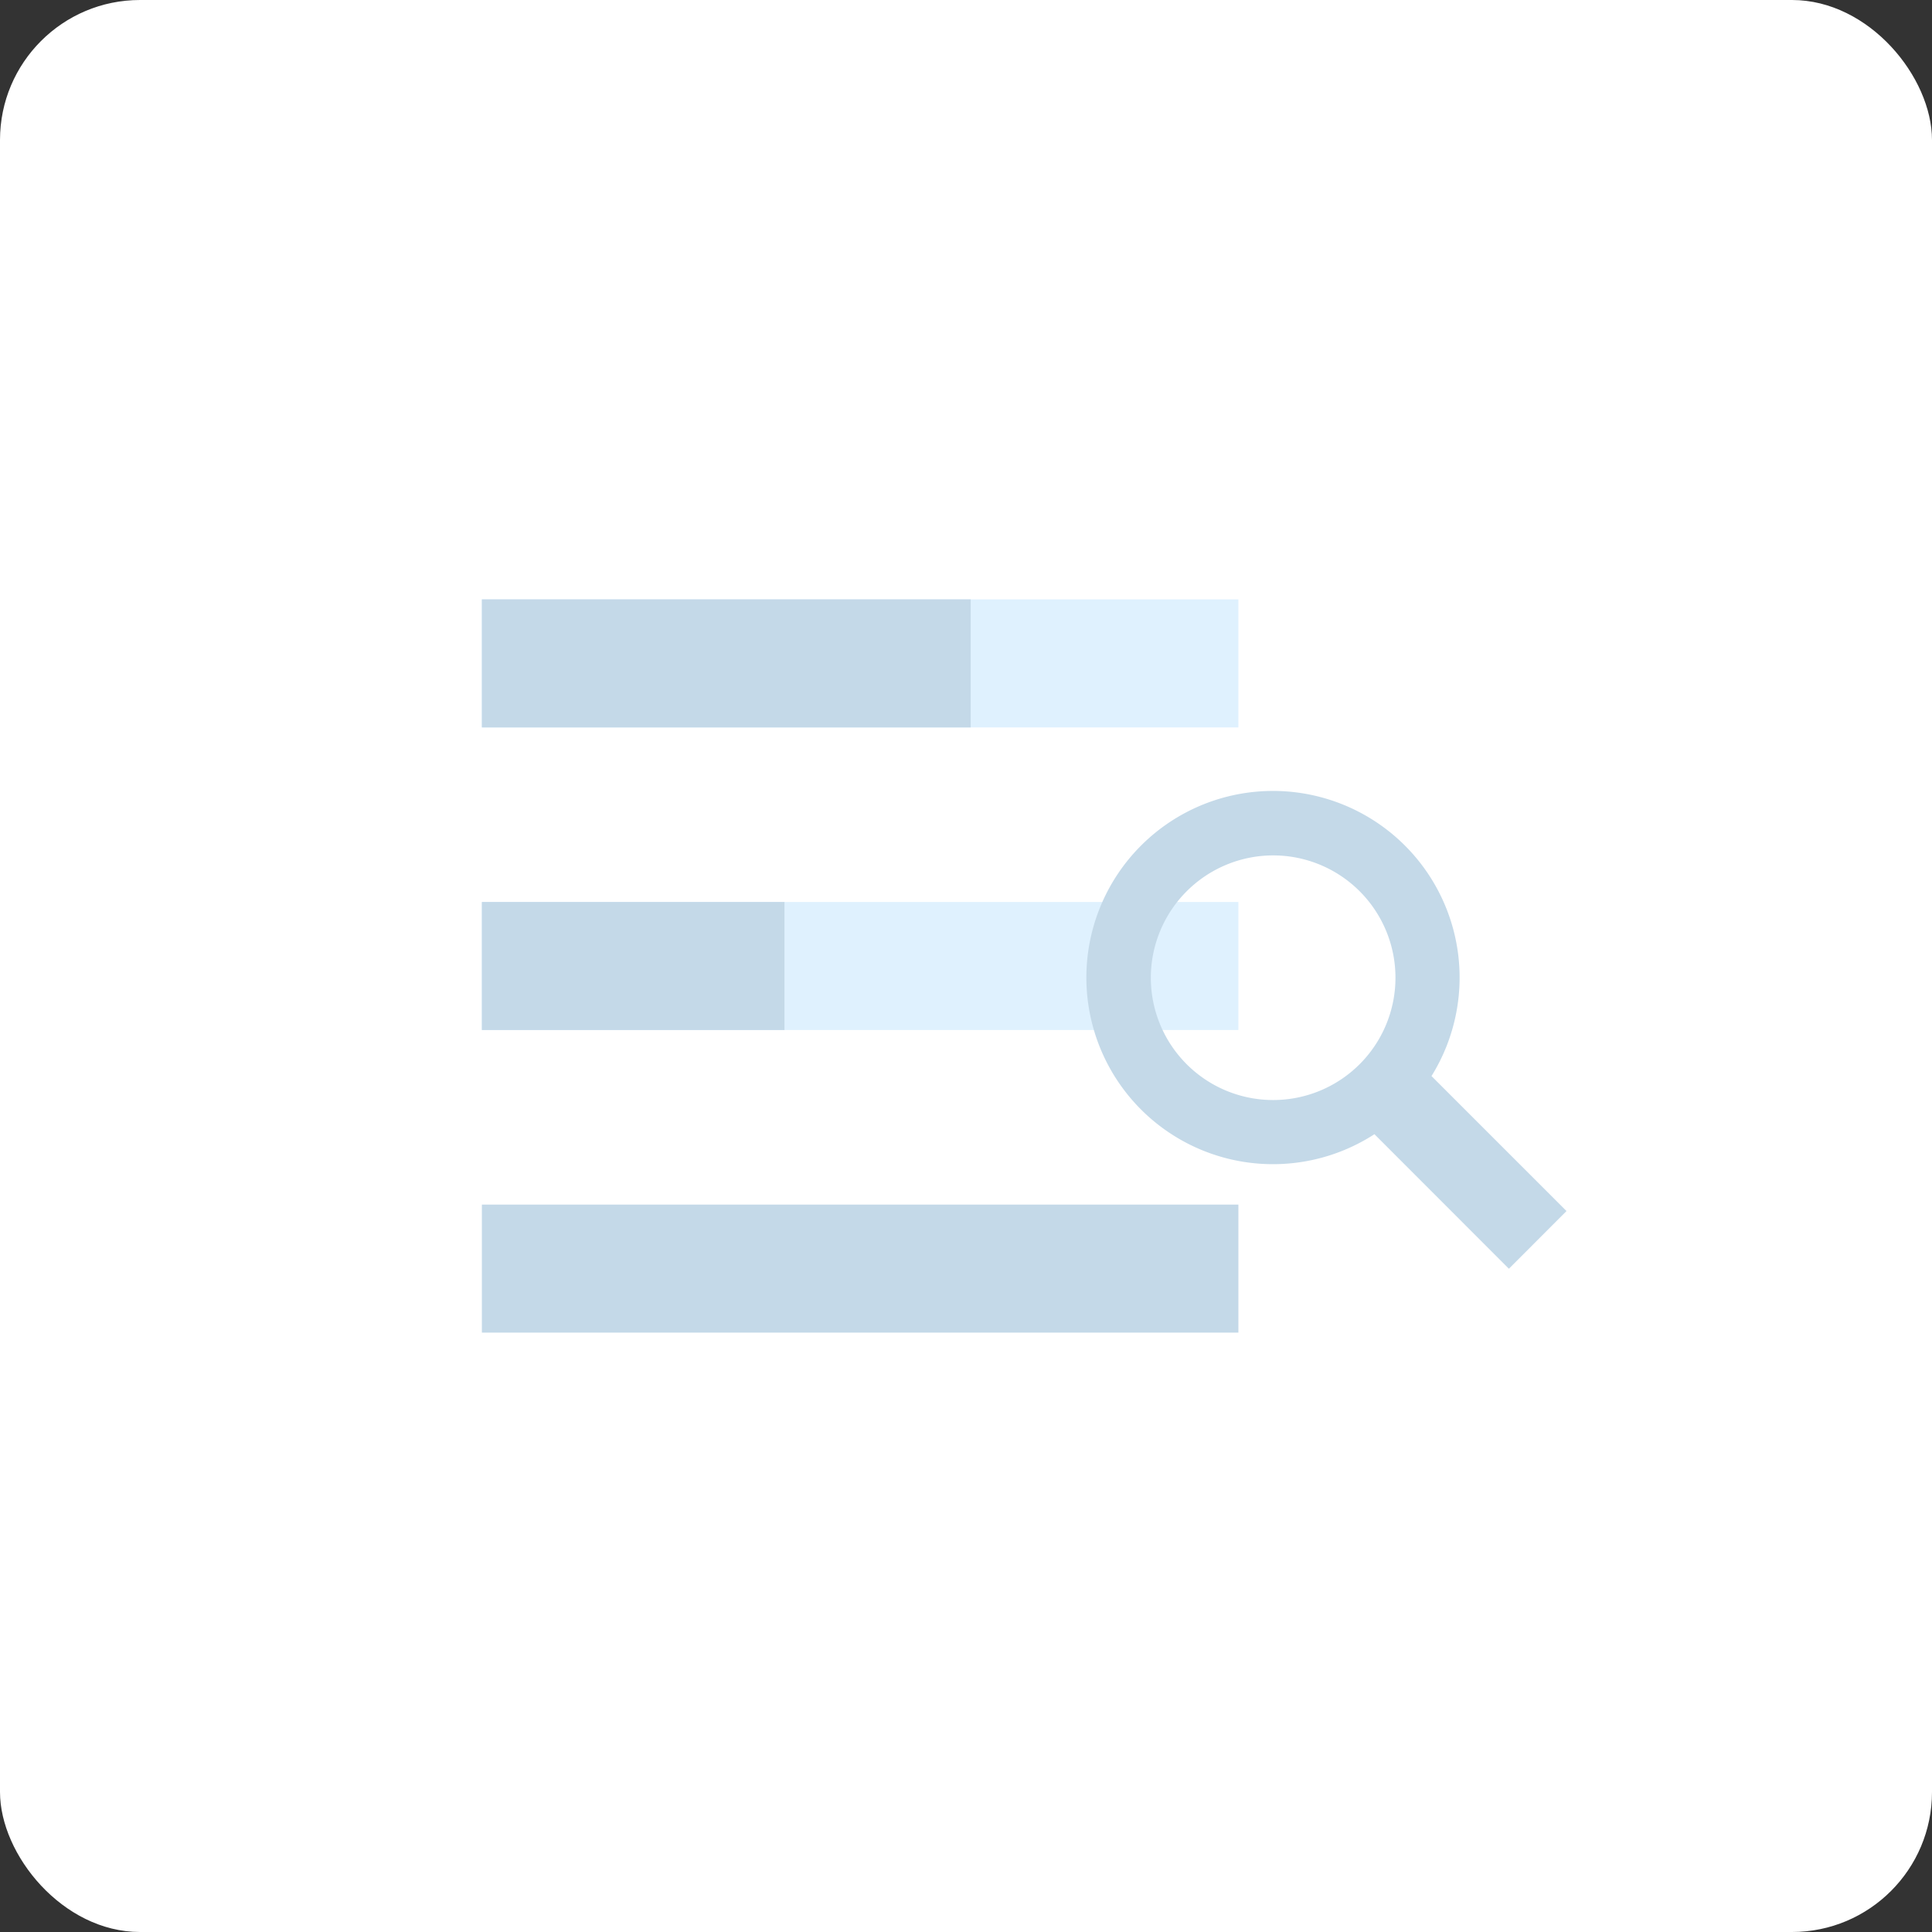 <?xml version="1.0" encoding="UTF-8"?> <svg xmlns="http://www.w3.org/2000/svg" width="138" height="138" viewBox="0 0 138 138"><rect x="0" y="0" width="138" height="138" fill="#333333" stroke="none"/><g id="Group_2810" data-name="Group 2810" transform="translate(-1174 -1440)"><rect id="Rectangle_1174" data-name="Rectangle 1174" width="138" height="138" rx="10" transform="translate(1174 1440)" fill="#fff"></rect><g id="Group_2139" data-name="Group 2139" transform="translate(1208.42 1482.813)"><rect id="Rectangle_1175" data-name="Rectangle 1175" width="54.036" height="9.145" transform="translate(0)" fill="#dff1fe"></rect><rect id="Rectangle_1178" data-name="Rectangle 1178" width="54.036" height="9.145" transform="translate(0 21.614)" fill="#dff1fe"></rect><rect id="Rectangle_1176" data-name="Rectangle 1176" width="34.916" height="9.145" transform="translate(0)" fill="#c4d9e8"></rect><rect id="Rectangle_1177" data-name="Rectangle 1177" width="21.614" height="9.145" transform="translate(0 21.614)" fill="#c4d9e8"></rect><rect id="Rectangle_1180" data-name="Rectangle 1180" width="54.036" height="9.145" transform="translate(0 43.229)" fill="#c4d9e8"></rect><path id="Union_3" data-name="Union 3" d="M20.547,24.49a13.33,13.33,0,1,1,4.076-4.153l9.643,9.643L30.151,34.1ZM4.575,13.313a8.737,8.737,0,1,0,8.737-8.737A8.746,8.746,0,0,0,4.575,13.313Z" transform="translate(43.207 13.711)" fill="#c4d9e8"></path></g></g></svg> 